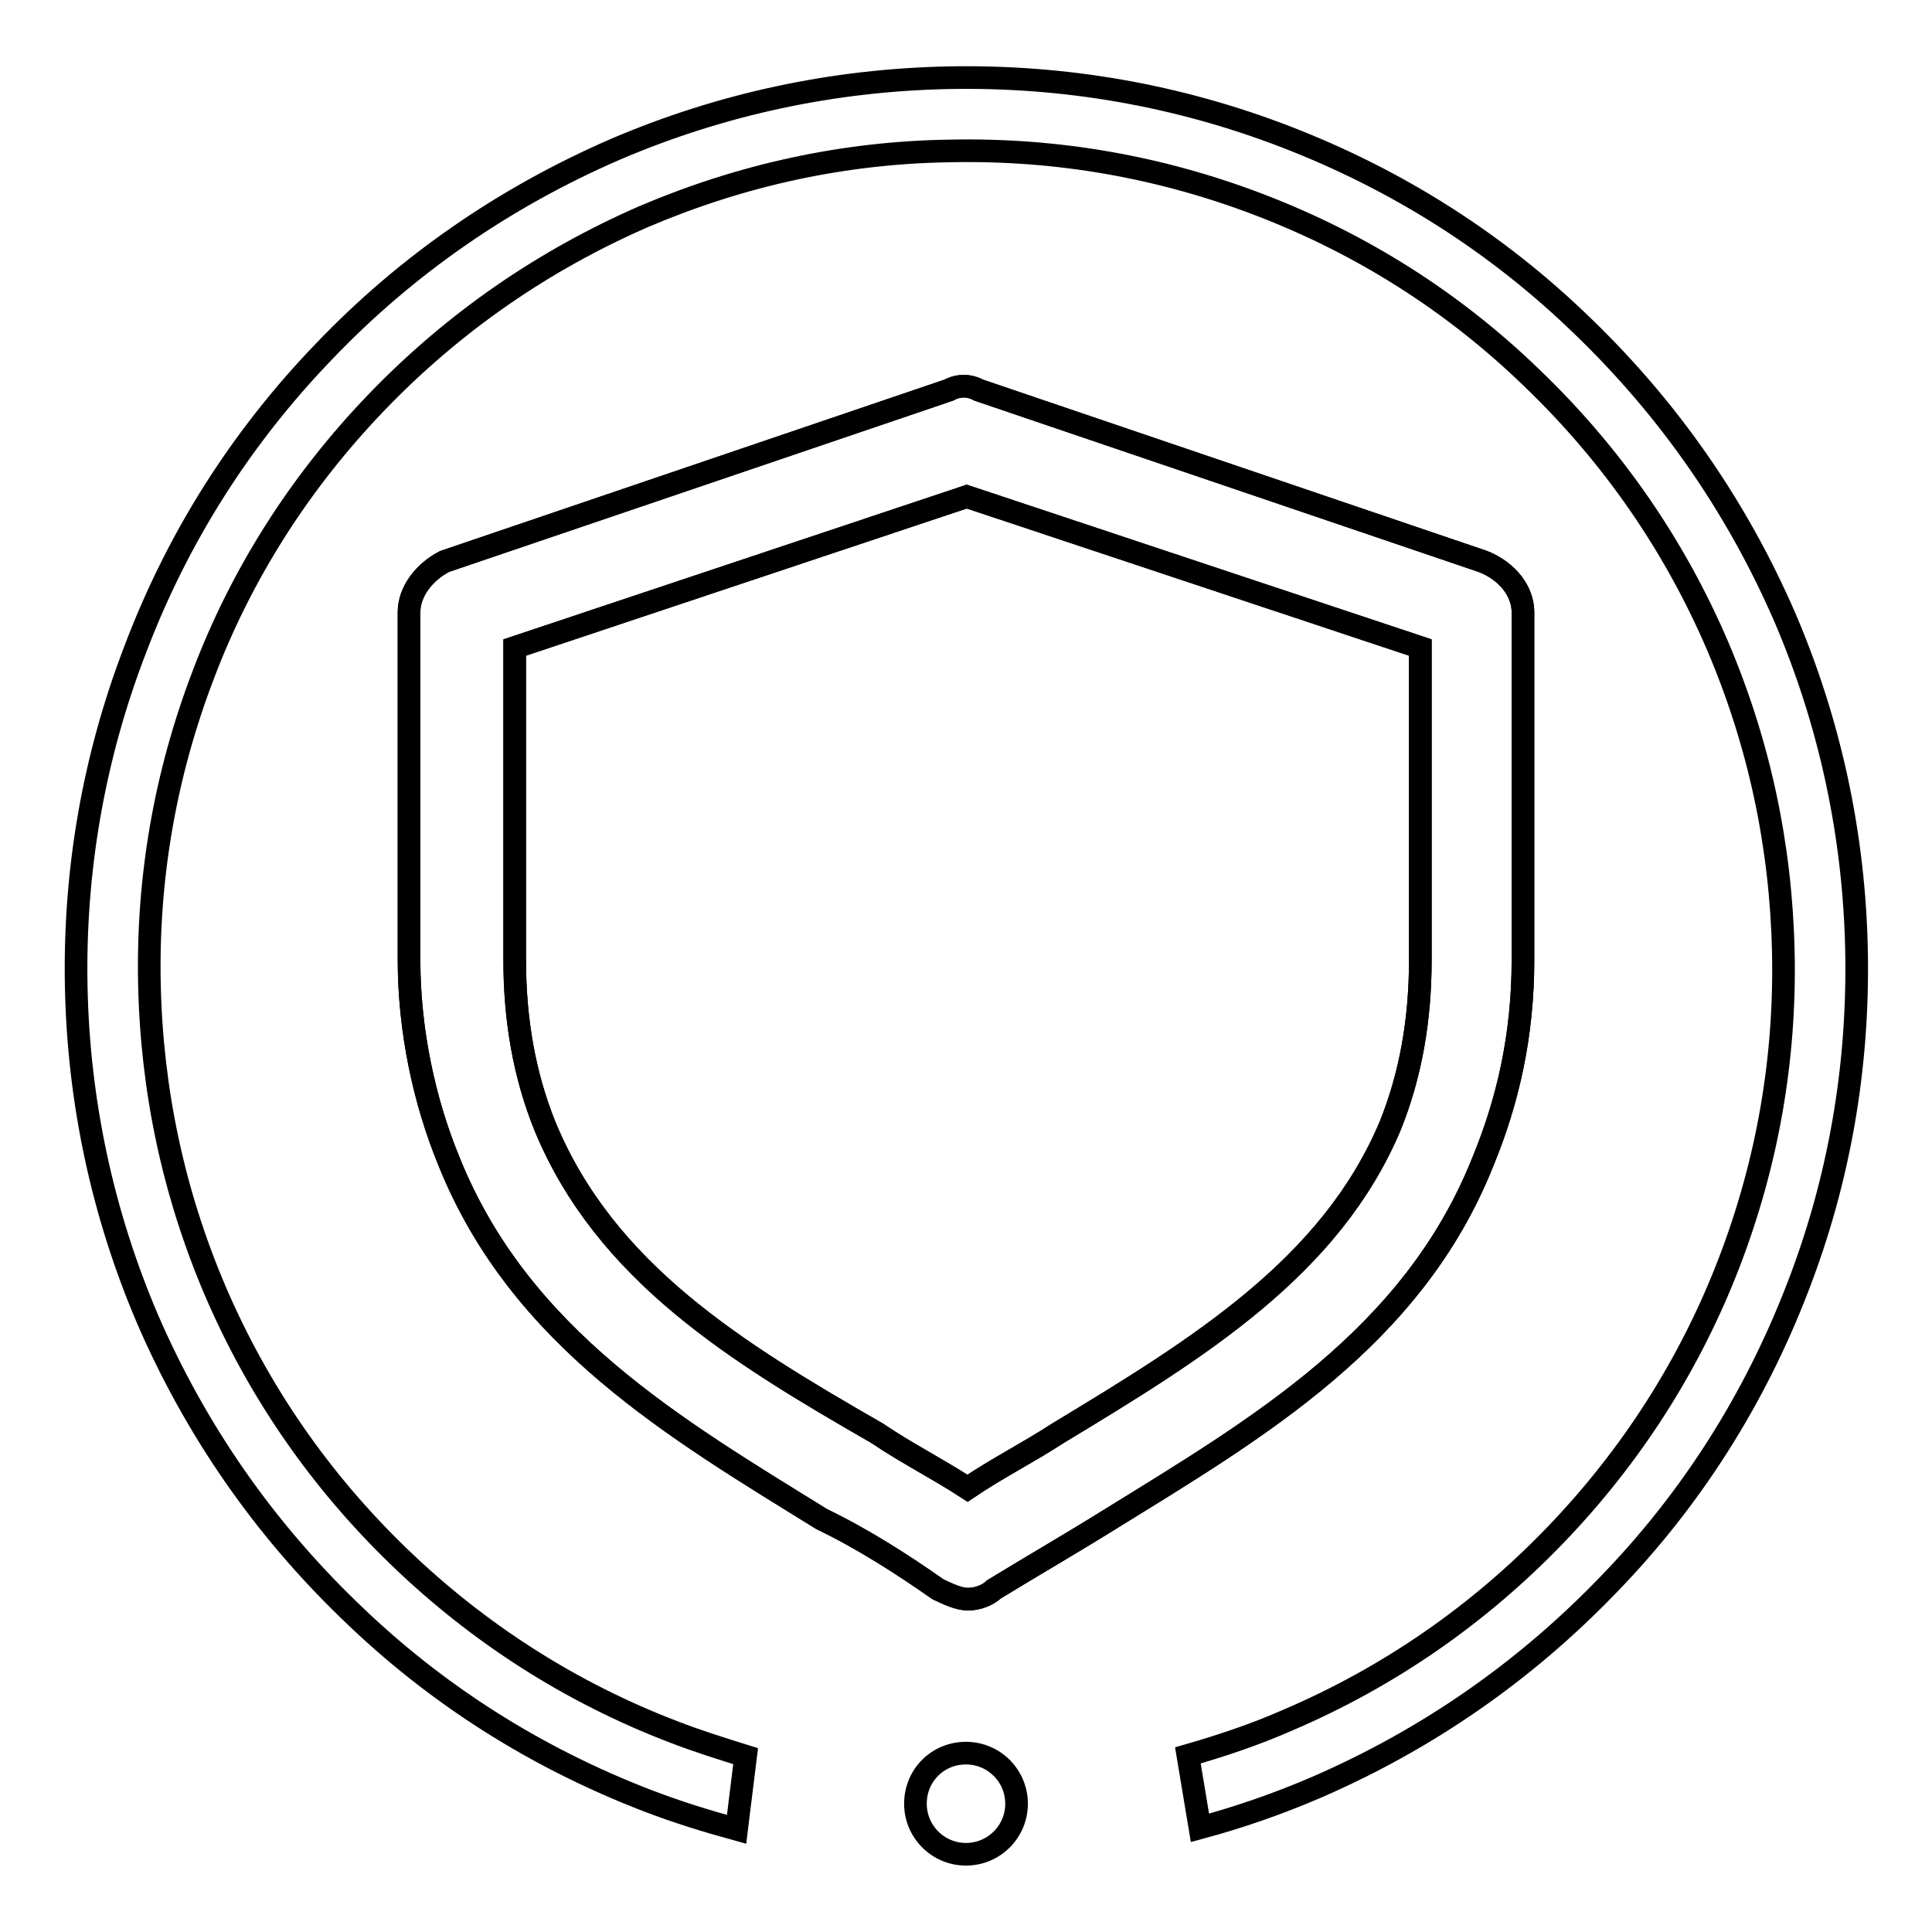 <?xml version="1.0" encoding="utf-8"?>
<!-- Svg Vector Icons : http://www.onlinewebfonts.com/icon -->
<!DOCTYPE svg PUBLIC "-//W3C//DTD SVG 1.1//EN" "http://www.w3.org/Graphics/SVG/1.1/DTD/svg11.dtd">
<svg version="1.1" xmlns="http://www.w3.org/2000/svg" xmlns:xlink="http://www.w3.org/1999/xlink" x="0px" y="0px" viewBox="0 0 256 256" enable-background="new 0 0 256 256" xml:space="preserve">
<g><g><path stroke-width="3" fill-opacity="0" stroke="#000000"  d="M238.2,170.6c-5.7,14.8-14.1,28.1-25.2,39.5c-11.1,11.5-24,20.4-38.5,26.7c-5.1,2.2-10.3,4-15.5,5.4l-1.6-9.6c4.5-1.3,9-2.8,13.3-4.7c13.3-5.7,25.2-13.9,35.4-24.5c10.1-10.5,17.9-22.7,23.1-36.3c5-13.1,7.4-26.8,7.1-40.9c-0.3-14.1-3.2-27.7-8.7-40.6c-5.7-13.3-13.9-25.2-24.5-35.4c-10.5-10.2-22.7-17.9-36.3-23.1c-13.1-5-26.8-7.4-40.9-7.1c-14.1,0.2-27.7,3.2-40.6,8.7C72,34.5,60.1,42.7,49.9,53.3C39.8,63.8,32,76,26.9,89.5c-5,13.1-7.4,26.8-7.1,40.9c0.3,14.1,3.2,27.7,8.7,40.6c5.7,13.3,13.9,25.2,24.5,35.4c10.5,10.1,22.7,17.9,36.3,23.1c3.1,1.2,6.3,2.2,9.5,3.2l-1.2,9.7c-4-1.1-7.9-2.3-11.8-3.8c-14.8-5.7-28.1-14.1-39.5-25.2c-11.5-11.1-20.4-24-26.7-38.5c-6-14-9.2-28.9-9.5-44.2c-0.3-15.3,2.3-30.3,7.8-44.6C23.5,71.3,31.9,58,43,46.5C54,35,67,26.1,81.5,19.8c14-6,28.9-9.2,44.2-9.5c15.3-0.3,30.3,2.3,44.6,7.8c14.8,5.7,28.1,14.1,39.5,25.2c11.5,11.1,20.4,24,26.7,38.5c6,14,9.2,28.9,9.5,44.2C246.3,141.4,243.7,156.4,238.2,170.6z"/><path stroke-width="3" fill-opacity="0" stroke="#000000"  d="M121.3,239c0,3.7,3,6.7,6.7,6.7c3.7,0,6.7-3,6.7-6.7c0-3.7-3-6.7-6.7-6.7C124.2,232.3,121.3,235.3,121.3,239C121.3,239,121.3,239,121.3,239z"/><path stroke-width="3" fill-opacity="0" stroke="#000000"  d="M68.2,85.8v41.4c0,8,1.3,15.3,4,22c8,19.4,25.4,30,44,40.7c4,2.7,8,4.7,12,7.3c4-2.7,8-4.7,12-7.3c18.7-11.3,36.1-22,44-40.7c2.7-6.7,4-14,4-22V85.8l-60.1-20L68.2,85.8z M128.3,211.9c-1.3,0-2.7-0.7-4-1.3c-4.7-3.3-10-6.7-15.4-9.3c-19.4-12-40-24-49.4-47.4c-3.3-8-5.3-17.4-5.3-26.7V81.1c0-2.7,2-5.3,4.7-6.7l66.8-22.7c1.3-0.7,2.7-0.7,4,0l66.8,22.7c3.3,1.3,5.3,4,5.3,6.7v46.1c0,10-2,18.7-5.3,26.7c-9.3,23.4-30,35.4-49.4,47.4c-5.3,3.3-10,6-15.4,9.3C131,211.3,129.6,211.9,128.3,211.9z"/><path stroke-width="3" fill-opacity="0" stroke="#000000"  d="M68.2,85.8v41.4c0,8,1.3,15.3,4,22c8,19.4,25.4,30,44,40.7c4,2.7,8,4.7,12,7.3c4-2.7,8-4.7,12-7.3c18.7-11.3,36.1-22,44-40.7c2.7-6.7,4-14,4-22V85.8l-60.1-20L68.2,85.8z M128.3,211.9c-1.3,0-2.7-0.7-4-1.3c-4.7-3.3-10-6.7-15.4-9.3c-19.4-12-40-24-49.4-47.4c-3.3-8-5.3-17.4-5.3-26.7V81.1c0-2.7,2-5.3,4.7-6.7l66.8-22.7c1.3-0.7,2.7-0.7,4,0l66.8,22.7c3.3,1.3,5.3,4,5.3,6.7v46.1c0,10-2,18.7-5.3,26.7c-9.3,23.4-30,35.4-49.4,47.4c-5.3,3.3-10,6-15.4,9.3C131,211.3,129.6,211.9,128.3,211.9z"/></g></g>
</svg>